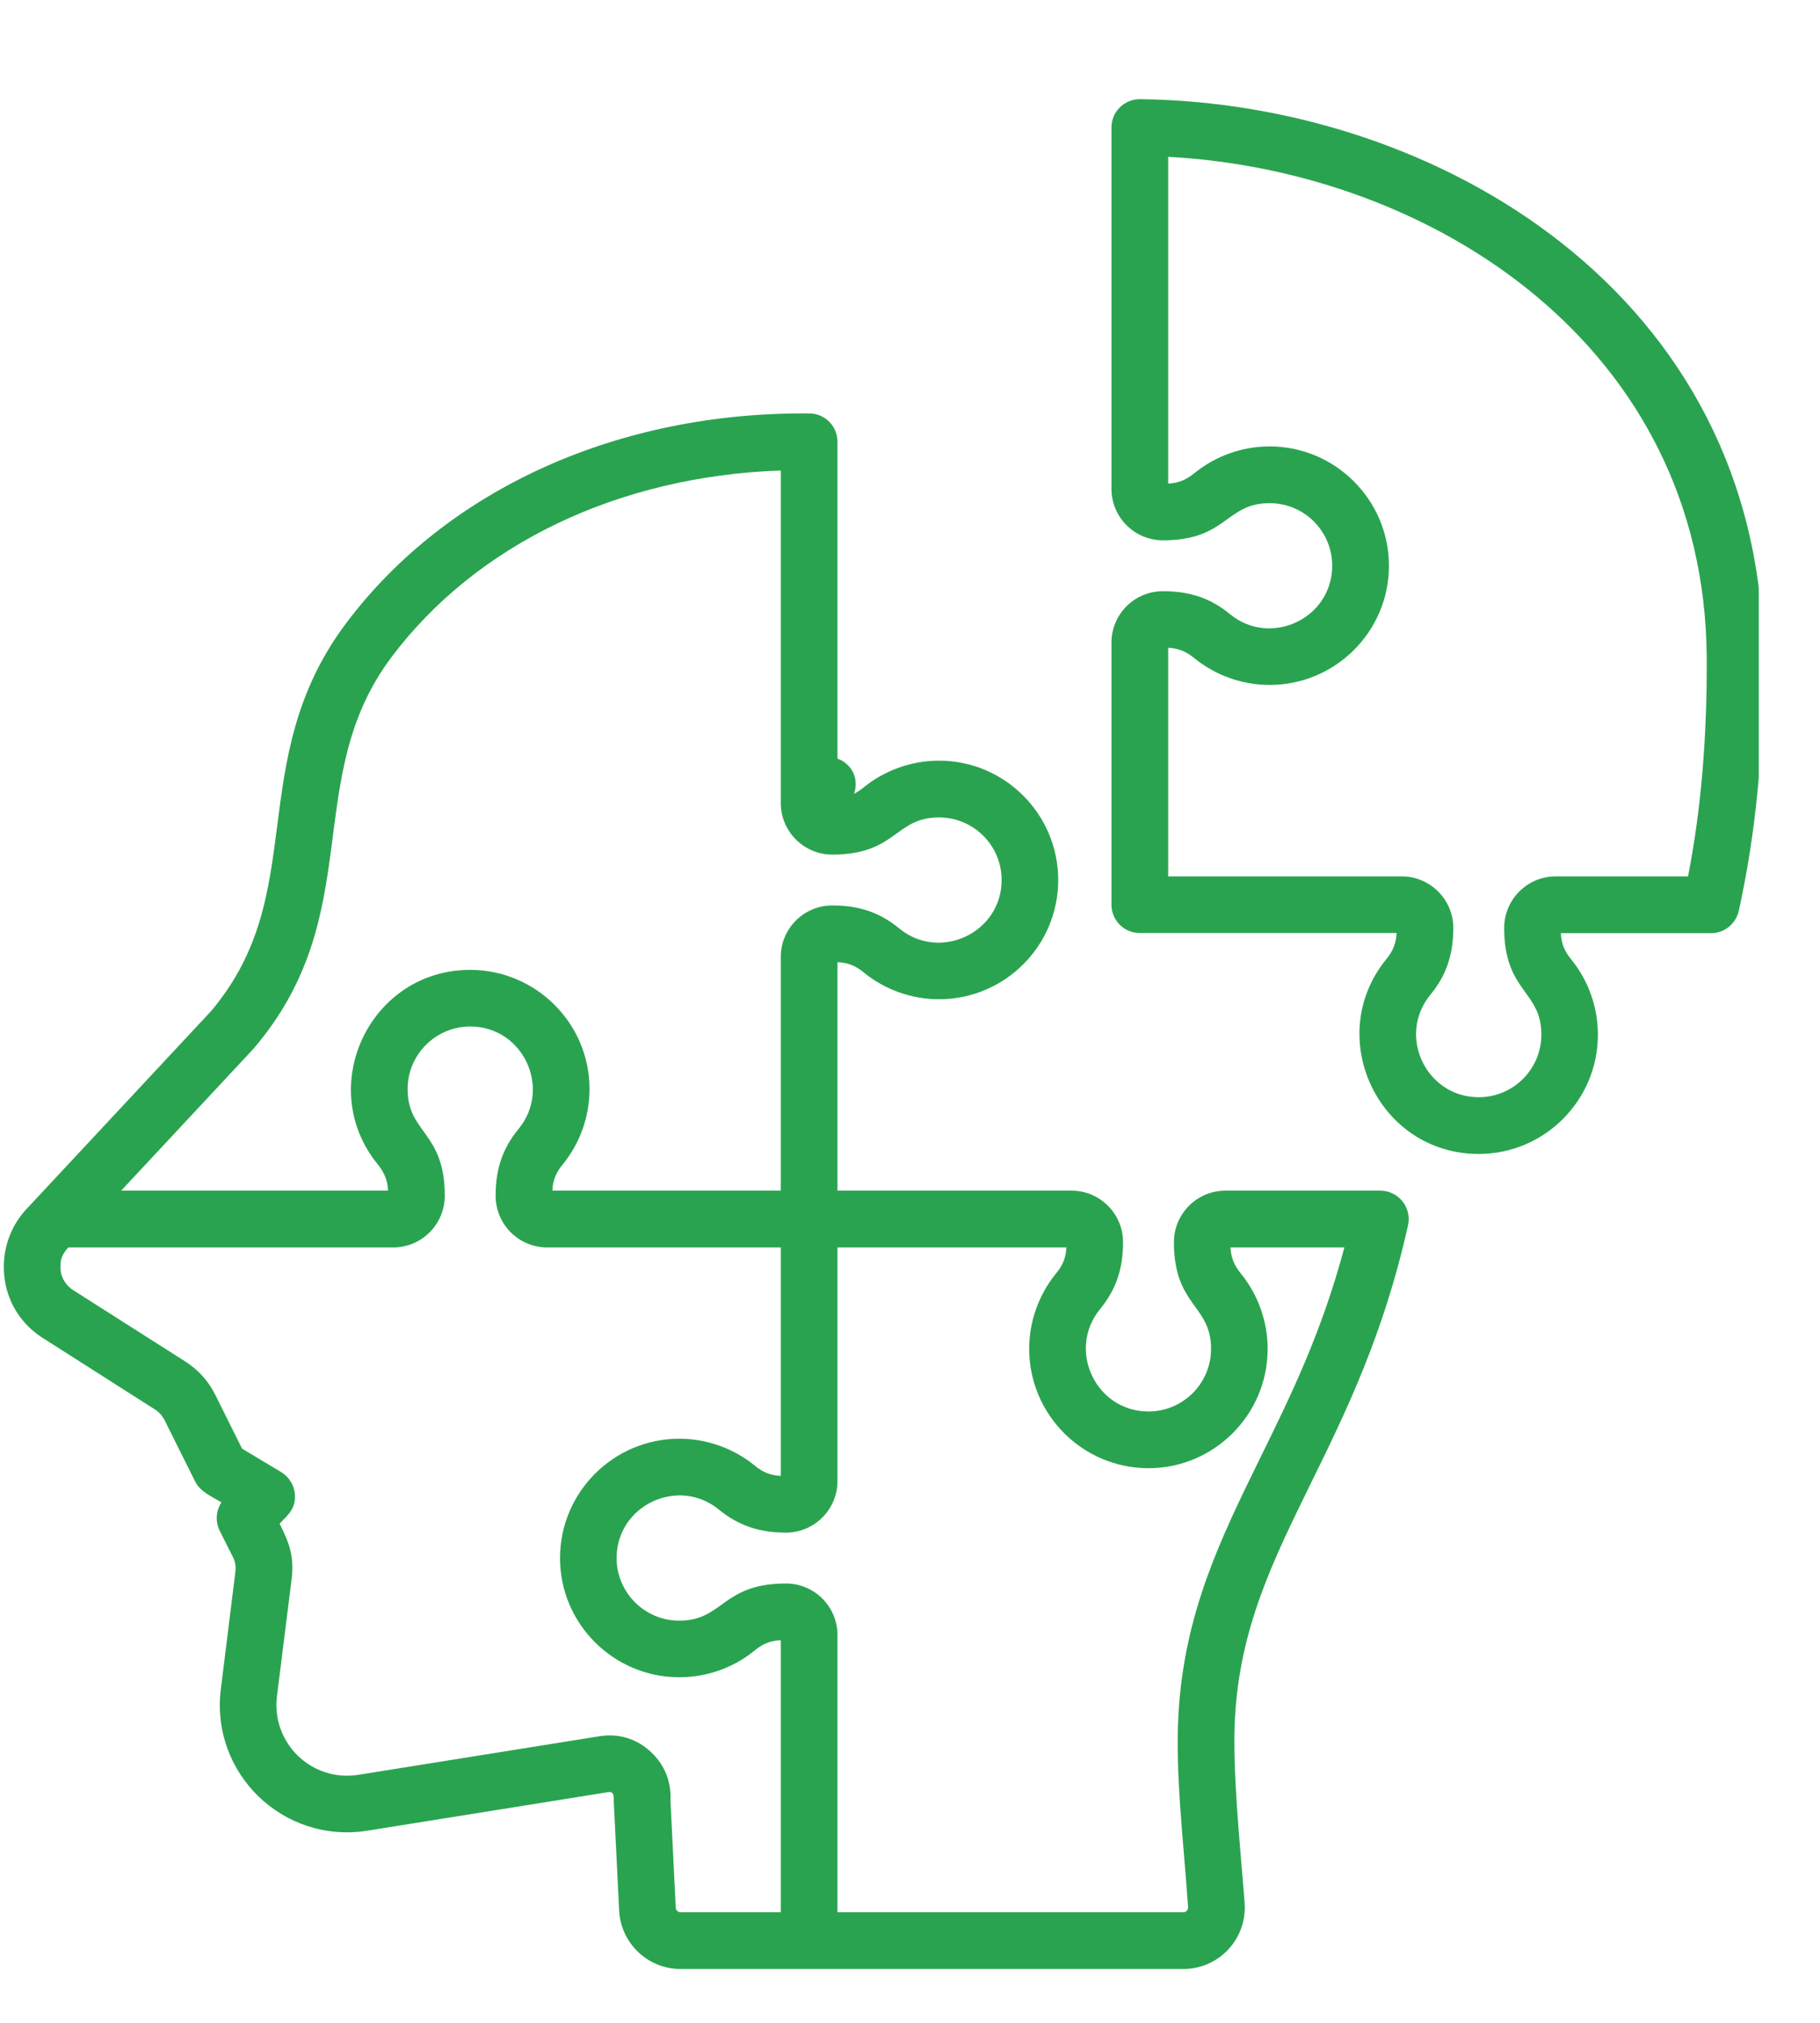 <svg xmlns="http://www.w3.org/2000/svg" xmlns:xlink="http://www.w3.org/1999/xlink" width="63" zoomAndPan="magnify" viewBox="0 0 47.25 52.5" height="70" preserveAspectRatio="xMidYMid meet" version="1.0"><defs><clipPath id="cd28943b5d"><path d="M 0 2.574 L 45.66 2.574 L 45.66 51.301 L 0 51.301 Z M 0 2.574 " clip-rule="nonzero"/></clipPath><clipPath id="728e973895"><path d="M 20.82 19.656 L 22.297 19.656 L 22.297 21.133 L 20.82 21.133 Z M 20.82 19.656 " clip-rule="nonzero"/></clipPath></defs><g clip-path="url(#cd28943b5d)"><path fill="#2aa350" d="M 32.703 37.867 C 31.695 39.926 30.742 41.863 30.594 44.5 C 30.508 46.047 30.73 47.816 30.844 49.496 C 30.848 49.57 30.797 49.629 30.723 49.629 L 21.742 49.629 L 21.742 42.434 C 21.742 41.695 21.141 41.098 20.406 41.098 C 18.734 41.098 18.789 42.062 17.633 42.062 C 16.738 42.062 16.008 41.332 16.008 40.438 C 16.008 39.066 17.613 38.316 18.664 39.18 C 19.191 39.609 19.734 39.777 20.406 39.777 C 21.141 39.777 21.742 39.176 21.742 38.441 L 21.742 32.375 L 27.684 32.375 C 27.676 32.629 27.594 32.84 27.422 33.043 C 26.969 33.598 26.719 34.293 26.719 35.008 C 26.719 36.715 28.109 38.105 29.816 38.105 C 31.523 38.105 32.91 36.715 32.91 35.008 C 32.91 34.293 32.66 33.598 32.207 33.043 C 32.039 32.84 31.957 32.629 31.945 32.375 L 34.902 32.375 C 34.312 34.594 33.496 36.254 32.703 37.867 Z M 17.543 49.512 C 17.547 49.578 17.602 49.629 17.668 49.629 L 20.27 49.629 L 20.27 42.57 C 20.016 42.578 19.805 42.66 19.602 42.828 C 19.047 43.285 18.352 43.531 17.637 43.531 C 15.93 43.531 14.539 42.145 14.539 40.438 C 14.539 38.73 15.93 37.34 17.637 37.34 C 18.352 37.34 19.047 37.59 19.602 38.043 C 19.805 38.215 20.016 38.293 20.27 38.305 L 20.27 32.375 L 14.203 32.375 C 13.465 32.375 12.867 31.773 12.867 31.035 C 12.867 30.367 13.031 29.824 13.465 29.297 C 14.328 28.246 13.582 26.641 12.207 26.641 C 11.312 26.641 10.582 27.371 10.582 28.266 C 10.582 29.418 11.547 29.371 11.547 31.035 C 11.547 31.773 10.949 32.375 10.211 32.375 L 1.773 32.375 C 1.59 32.586 1.559 32.695 1.574 32.969 C 1.59 33.176 1.727 33.375 1.906 33.488 L 4.805 35.332 C 5.148 35.551 5.406 35.836 5.59 36.203 L 6.285 37.598 L 7.301 38.207 C 7.492 38.324 7.625 38.523 7.652 38.75 C 7.699 39.137 7.48 39.32 7.258 39.543 C 7.508 40.039 7.645 40.395 7.57 40.992 L 7.191 44.016 C 7.039 45.238 8.09 46.258 9.309 46.062 L 15.562 45.062 C 16.059 44.98 16.531 45.125 16.902 45.473 C 17.254 45.801 17.43 46.242 17.406 46.719 Z M 6.574 27.227 C 9.57 23.734 7.785 20.223 10.164 17.055 C 12.367 14.125 16.051 12.359 20.27 12.211 L 20.27 20.844 C 20.27 21.578 20.871 22.18 21.605 22.18 C 23.277 22.18 23.227 21.215 24.379 21.215 C 25.273 21.215 26.004 21.941 26.004 22.84 C 26.004 24.211 24.398 24.961 23.348 24.098 C 22.82 23.664 22.277 23.5 21.605 23.5 C 20.871 23.5 20.27 24.098 20.27 24.836 L 20.27 30.902 L 14.34 30.902 C 14.352 30.645 14.43 30.438 14.602 30.23 C 15.055 29.68 15.305 28.98 15.305 28.266 C 15.305 26.559 13.914 25.172 12.207 25.172 C 9.598 25.172 8.164 28.219 9.816 30.23 C 9.98 30.438 10.066 30.645 10.074 30.902 L 3.145 30.902 Z M 35.836 30.902 L 31.812 30.902 C 31.074 30.902 30.477 31.504 30.477 32.238 C 30.477 33.906 31.441 33.859 31.441 35.008 C 31.441 35.906 30.711 36.633 29.816 36.633 C 28.445 36.633 27.695 35.031 28.559 33.977 C 28.988 33.453 29.156 32.91 29.156 32.238 C 29.156 31.504 28.559 30.902 27.82 30.902 L 21.742 30.902 L 21.742 24.973 C 22 24.98 22.207 25.062 22.414 25.23 C 22.965 25.684 23.66 25.934 24.379 25.934 C 26.086 25.934 27.473 24.547 27.473 22.84 C 27.473 21.133 26.086 19.742 24.379 19.742 C 23.66 19.742 22.965 19.992 22.41 20.445 C 22.207 20.613 22 20.695 21.742 20.707 L 21.742 11.465 C 21.742 11.062 21.418 10.734 21.016 10.73 C 16.102 10.684 11.633 12.656 8.988 16.172 C 7.645 17.961 7.414 19.734 7.195 21.445 C 6.98 23.117 6.777 24.699 5.484 26.238 L 0.688 31.379 C -0.062 32.18 -0.09 33.426 0.57 34.242 C 0.719 34.43 0.902 34.594 1.113 34.727 L 4.012 36.574 C 4.133 36.648 4.207 36.734 4.273 36.859 L 5.066 38.449 C 5.195 38.711 5.473 38.828 5.75 38.992 C 5.605 39.207 5.586 39.488 5.703 39.727 L 6.039 40.395 C 6.109 40.535 6.129 40.652 6.109 40.809 L 5.734 43.832 C 5.457 46.027 7.355 47.863 9.543 47.512 L 15.793 46.512 C 15.969 46.484 15.93 46.699 15.934 46.75 L 16.074 49.586 C 16.117 50.434 16.816 51.102 17.668 51.102 L 30.723 51.102 C 31.652 51.102 32.383 50.312 32.312 49.383 C 32.191 47.816 31.988 45.934 32.062 44.582 C 32.191 42.246 33.043 40.516 34.023 38.516 C 34.914 36.703 35.922 34.652 36.555 31.797 C 36.656 31.34 36.305 30.902 35.836 30.902 Z M 43.824 22.746 L 40.387 22.746 C 39.648 22.746 39.051 23.348 39.051 24.082 C 39.051 25.75 40.016 25.703 40.016 26.852 C 40.016 27.75 39.285 28.477 38.391 28.477 C 37.02 28.477 36.266 26.875 37.133 25.82 C 37.562 25.301 37.73 24.75 37.73 24.082 C 37.73 23.348 37.129 22.746 36.395 22.746 L 30.328 22.746 L 30.328 16.812 C 30.582 16.824 30.793 16.906 30.996 17.074 C 31.551 17.527 32.246 17.777 32.961 17.777 C 34.668 17.777 36.059 16.391 36.059 14.684 C 36.059 12.977 34.668 11.586 32.961 11.586 C 32.246 11.586 31.551 11.836 30.996 12.289 C 30.793 12.457 30.582 12.539 30.328 12.551 L 30.328 4.07 C 37.199 4.441 44.254 8.992 44.309 17.059 C 44.32 19.141 44.164 21.008 43.824 22.746 Z M 45.777 17.047 C 45.793 19.473 45.586 21.629 45.141 23.641 C 45.066 23.977 44.766 24.219 44.422 24.219 L 40.523 24.219 C 40.531 24.473 40.613 24.684 40.781 24.887 C 41.234 25.438 41.484 26.137 41.484 26.852 C 41.484 28.559 40.098 29.949 38.391 29.949 C 35.773 29.949 34.352 26.895 35.996 24.887 C 36.164 24.684 36.246 24.473 36.258 24.215 L 29.59 24.215 C 29.184 24.215 28.855 23.887 28.855 23.48 L 28.855 16.68 C 28.855 15.941 29.453 15.344 30.191 15.344 C 30.859 15.344 31.41 15.508 31.93 15.938 C 32.984 16.805 34.586 16.055 34.586 14.684 C 34.586 13.785 33.859 13.059 32.961 13.059 C 31.812 13.059 31.859 14.023 30.191 14.023 C 29.453 14.023 28.855 13.422 28.855 12.688 L 28.855 3.309 C 28.855 2.898 29.191 2.57 29.598 2.574 C 37.305 2.664 45.719 7.641 45.777 17.047 Z M 45.777 17.047 " fill-opacity="1" fill-rule="evenodd"/></g><g clip-path="url(#728e973895)"><path fill="#2aa350" d="M 22.215 20.352 C 22.215 20.547 22.148 20.711 22.012 20.848 C 21.875 20.98 21.711 21.051 21.516 21.051 C 21.324 21.051 21.16 20.98 21.023 20.848 C 20.887 20.711 20.82 20.547 20.82 20.352 C 20.82 20.16 20.887 19.996 21.023 19.859 C 21.16 19.723 21.324 19.656 21.516 19.656 C 21.711 19.656 21.875 19.723 22.012 19.859 C 22.148 19.996 22.215 20.16 22.215 20.352 Z M 22.215 20.352 " fill-opacity="1" fill-rule="nonzero"/></g></svg>
